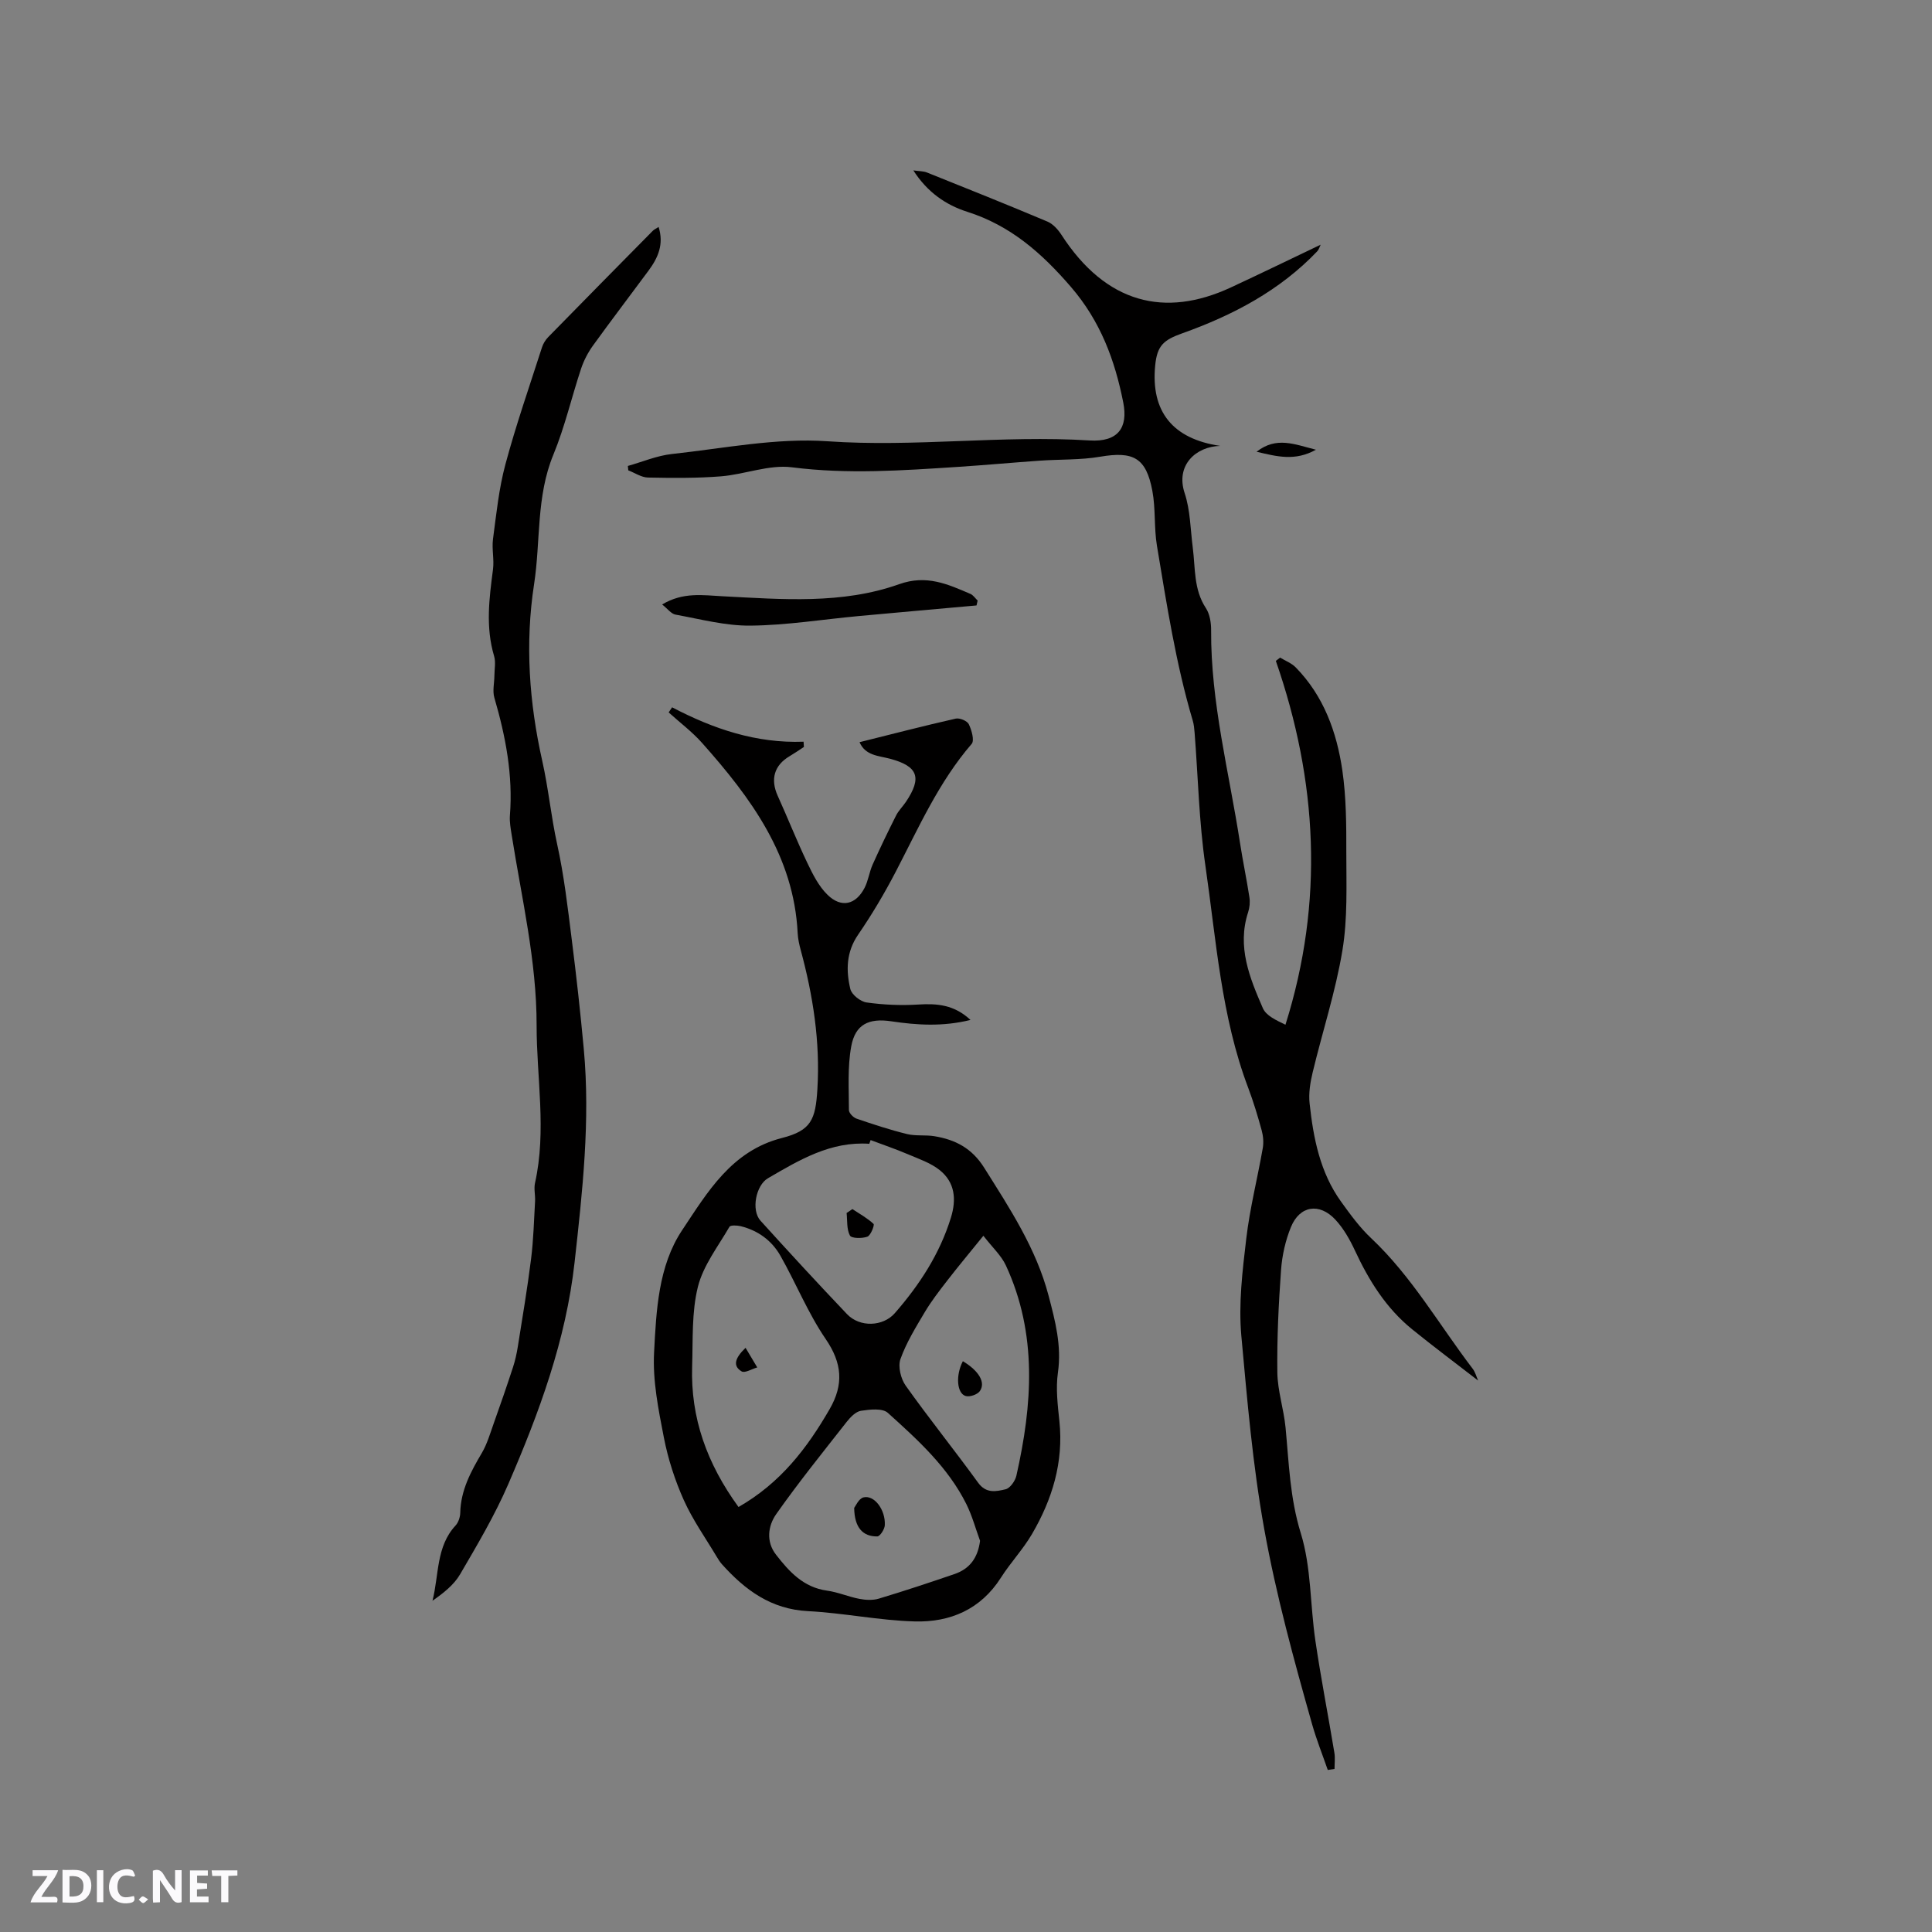 <svg enable-background="new 0 0 400 400" viewBox="0 0 400 400" xmlns="http://www.w3.org/2000/svg"><rect x="0" y="0" width="400" height="400" fill="#808080" stroke="none"/><path d="m37.59 393.81c-.92.31-1.52.05-2-.78-.7-1.2-1.52-2.34-2.47-3.78v4.59c-.55.03-.95.05-1.41.07-.03-.37-.06-.64-.06-.91 0-1.91 0-3.81 0-5.7 1.13-.41 1.77-.03 2.29.91.62 1.11 1.38 2.14 2.31 3.19v-4.2h1.35v6.61z" fill="#fbfafc"/><path d="m12.94 393.88v-6.75c1.9.19 3.93-.54 5.37 1.29.8 1.01.78 2.88.03 3.97-1.37 1.97-3.4 1.51-5.4 1.49m1.45-1.22c2.04.12 2.92-.58 2.89-2.21-.03-1.51-.98-2.19-2.89-2z" fill="#fbfafc"/><path d="m11.81 393.87h-5.49c.68-2.18 2.47-3.48 3.51-5.45h-3.08v-1.21h5.29c-.71 2.13-2.44 3.48-3.47 5.51.86 0 1.63.04 2.39-.01.79-.05 1.14.21.85 1.16" fill="#fbfafc"/><path d="m39.33 393.86v-6.61h3.7v1.07h-2.22v1.52c.68.04 1.34.09 2.07.13v1.07c-.72.05-1.38.09-2.1.14v1.48h2.4v1.19h-3.85z" fill="#fbfafc"/><path d="m27.71 388.56c-1.15-.3-2.46-.61-3.1.64-.37.73-.41 1.93-.06 2.67.63 1.35 1.99.93 3.17.68.35.94-.01 1.32-.93 1.46-1.62.25-3.05-.27-3.76-1.48-.73-1.24-.6-3.03.31-4.17.88-1.11 2.71-1.7 4-1.16.32.13.44.74.65 1.12-.1.08-.19.16-.28.24" fill="#fbfafc"/><path d="m49.15 387.24v1.07c-.59.02-1.17.05-1.87.08v5.44h-1.48v-5.44h-1.85c-.05-.4-.08-.73-.13-1.15z" fill="#fbfafc"/><path d="m20.06 387.21h1.33v6.62h-1.33z" fill="#fbfafc"/><path d="m30.68 393.25c-.49.38-.8.79-1.05.76-.32-.05-.6-.45-.9-.7.26-.24.51-.64.8-.67.29-.04.62.3 1.15.61" fill="#fbfafc"/><g fill="#010000"><path d="m274.9 366.45c-1.09-3.15-2.33-6.25-3.24-9.45-3.78-13.36-7.44-26.69-9.92-40.46-2.39-13.28-3.51-26.59-4.73-39.92-.61-6.66.23-13.52 1.02-20.21.74-6.27 2.32-12.45 3.41-18.68.21-1.19.1-2.52-.22-3.69-.81-2.96-1.7-5.91-2.78-8.78-5.62-14.84-6.63-30.59-8.88-46.06-1.32-9.08-1.51-18.33-2.23-27.5-.07-.84-.14-1.69-.38-2.49-3.52-11.86-5.39-24.07-7.42-36.23-.62-3.74-.25-7.65-.95-11.37-1.3-6.88-3.96-8.22-10.82-7.05-4.1.7-8.36.52-12.54.82-5.67.4-11.32.92-16.99 1.29-11.41.74-22.77 1.55-34.26.08-4.73-.61-9.76 1.47-14.69 1.87-5.02.4-10.09.35-15.13.25-1.37-.03-2.71-.97-4.07-1.49-.03-.3-.06-.61-.09-.91 3.03-.85 6.01-2.13 9.1-2.47 10.73-1.16 21.6-3.38 32.23-2.64 18.14 1.26 36.15-1.3 54.25-.17 5.87.37 8.02-2.6 6.99-7.85-1.74-8.8-4.73-16.86-10.84-23.94-6.03-7-12.5-12.7-21.43-15.54-4.46-1.42-8.31-4.07-11.19-8.58 1.23.18 2.08.14 2.81.43 8.34 3.34 16.69 6.68 24.96 10.17 1.15.49 2.19 1.65 2.9 2.75 9.19 14.2 21.39 17.24 35.07 10.88 6.16-2.86 12.28-5.84 18.59-8.85-.23.46-.37 1-.7 1.36-7.79 8.17-17.5 13.26-27.96 16.99-3.85 1.38-5.19 2.51-5.6 6.64-.94 9.57 3.63 15.23 13.47 16.67-5 .11-9.3 3.96-7.37 9.78 1.18 3.55 1.19 7.5 1.68 11.28.55 4.25.16 8.65 2.72 12.53.81 1.24 1.09 3.04 1.08 4.58-.09 14.96 3.72 29.38 5.98 44.02.58 3.77 1.37 7.5 1.95 11.27.15 1 .05 2.12-.27 3.09-2.33 7.14.31 13.56 3.05 19.86.67 1.55 2.73 2.49 4.68 3.43 8.03-25.52 6.62-50.5-1.99-75.33.29-.23.59-.45.88-.68 1.09.66 2.37 1.14 3.23 2.02 5.8 5.92 8.5 13.4 9.66 21.34.81 5.6.83 11.34.82 17.02 0 6.76.29 13.64-.81 20.25-1.41 8.52-4.14 16.83-6.16 25.26-.5 2.08-.86 4.32-.63 6.42.78 7.2 2.16 14.29 6.52 20.34 1.91 2.65 3.87 5.35 6.24 7.57 8.41 7.93 14.09 17.96 21.01 27.02.53.7.76 1.62 1.12 2.44-4.63-3.59-9.22-7.01-13.67-10.62-5.38-4.36-8.94-10.08-11.84-16.31-1.06-2.28-2.36-4.57-4.05-6.39-3.32-3.55-7.38-2.89-9.19 1.53-1.14 2.78-1.83 5.87-2.05 8.86-.51 7.07-.86 14.17-.77 21.25.05 3.8 1.33 7.58 1.7 11.4.7 7.34.9 14.59 3.15 21.87 2.19 7.07 1.93 14.87 3.03 22.3 1.14 7.75 2.65 15.44 3.93 23.17.18 1.09.03 2.23.03 3.35-.45.08-.92.15-1.4.21z"/><path d="m139.15 146.44c8.51 4.46 17.41 7.49 27.22 7.12.02.36.05.73.07 1.09-.98.64-1.95 1.31-2.96 1.91-3.19 1.88-4.01 4.78-2.47 8.19 2.09 4.62 3.96 9.34 6.14 13.91 1.12 2.35 2.36 4.83 4.18 6.6 2.85 2.79 5.87 2.07 7.68-1.46.76-1.48.97-3.24 1.65-4.78 1.54-3.43 3.17-6.82 4.86-10.17.52-1.03 1.39-1.87 2.04-2.83 3.38-5.04 2.5-7.38-3.29-8.93-2.36-.63-5.11-.63-6.31-3.43 6.71-1.67 13.29-3.38 19.92-4.88.81-.18 2.37.47 2.7 1.16.59 1.22 1.2 3.37.59 4.08-6.82 7.9-10.96 17.32-15.7 26.43-2.34 4.5-4.94 8.89-7.81 13.07-2.47 3.6-2.52 7.4-1.61 11.24.28 1.17 2.09 2.61 3.37 2.79 3.51.49 7.12.65 10.66.43 3.92-.25 7.49.03 10.85 3.19-5.78 1.42-11.08 1.07-16.4.28-4.67-.7-7.45.64-8.29 5.18-.79 4.29-.48 8.79-.48 13.2 0 .61.9 1.54 1.57 1.77 3.44 1.18 6.91 2.32 10.45 3.19 1.82.45 3.81.14 5.68.45 4.31.71 7.74 2.46 10.28 6.49 5.31 8.45 10.79 16.74 13.36 26.54 1.37 5.22 2.73 10.35 1.93 15.92-.47 3.28-.04 6.74.31 10.08.88 8.47-1.48 16.14-5.66 23.31-1.86 3.19-4.46 5.93-6.45 9.06-4.19 6.58-10.52 9.26-17.83 9.06-7.38-.2-14.72-1.75-22.11-2.13-7.66-.39-13.03-4.37-17.82-9.71-.42-.47-.76-1.01-1.08-1.55-2.32-3.89-4.98-7.63-6.82-11.74s-3.26-8.51-4.12-12.93c-1.13-5.8-2.34-11.78-2.03-17.61.45-8.69.87-17.91 5.8-25.32 5.23-7.84 10.22-16.44 20.67-19.1 6.05-1.54 6.96-3.8 7.34-10.08.6-9.87-.9-19.41-3.46-28.87-.3-1.12-.56-2.28-.62-3.44-.79-16.05-9.69-28.04-19.78-39.39-2.07-2.33-4.61-4.23-6.93-6.33.24-.35.47-.71.71-1.06zm13.75 165.57c8.72-4.99 14.21-12.2 18.87-20.27 2.94-5.1 2.6-9.51-.82-14.51-3.68-5.38-6.15-11.57-9.39-17.27-1.78-3.13-4.64-5.21-8.2-6.09-.75-.18-2.12-.25-2.34.13-2.35 4.07-5.43 8.01-6.53 12.43-1.31 5.26-1.01 10.95-1.19 16.45-.34 10.68 3.06 20.14 9.6 29.13zm50.01 7c-.93-2.54-1.64-5.2-2.84-7.61-3.81-7.64-10.06-13.3-16.26-18.89-1.12-1-3.73-.7-5.56-.42-1.08.17-2.19 1.32-2.95 2.29-4.95 6.31-9.99 12.56-14.6 19.11-1.69 2.41-2.14 5.68-.05 8.37 2.73 3.52 5.68 6.78 10.55 7.46 2.29.31 4.47 1.28 6.75 1.71 1.29.25 2.77.32 4-.05 5.26-1.58 10.47-3.31 15.67-5.09 3.12-1.07 4.82-3.3 5.29-6.88zm-22.66-82.97c-.09.26-.18.51-.27.77-7.99-.55-14.47 3.34-20.98 7.13-2.5 1.45-3.52 6.61-1.55 8.79 5.9 6.51 11.85 12.98 17.91 19.34 2.66 2.8 7.47 2.59 9.9-.19 5.11-5.86 9.3-12.26 11.62-19.79 1.17-3.8.83-7.29-2.31-9.82-1.88-1.51-4.34-2.33-6.61-3.3-2.53-1.08-5.14-1.96-7.71-2.93zm23.35 19.81c-3.03 3.74-5.33 6.49-7.52 9.33-1.62 2.09-3.25 4.2-4.6 6.46-1.87 3.15-3.83 6.32-5.05 9.74-.55 1.54.07 4.08 1.08 5.5 4.84 6.81 10.1 13.34 15.01 20.11 1.66 2.29 3.75 1.8 5.67 1.35.94-.22 1.99-1.72 2.24-2.81 3.32-14.7 4.39-29.35-2.17-43.53-.96-2.07-2.79-3.72-4.66-6.15z"/><path d="m136.36 46.99c1.13 3.6-.13 6.38-2.05 8.99-3.84 5.2-7.77 10.34-11.55 15.58-1.03 1.43-1.88 3.07-2.44 4.73-1.97 5.92-3.37 12.07-5.74 17.82-3.6 8.7-2.63 17.9-4 26.81-1.91 12.41-1 24.62 1.68 36.58 1.29 5.74 1.83 11.55 3.09 17.27 1.43 6.48 2.19 13.11 3.02 19.71.96 7.57 1.8 15.15 2.5 22.75 1.36 14.76-.27 29.37-1.9 44.05-1.8 16.25-7.36 31.24-13.74 46-2.79 6.45-6.41 12.56-9.96 18.64-1.29 2.22-3.47 3.92-5.73 5.5 1.37-5.4.73-11.22 4.78-15.58.59-.64.95-1.74.97-2.63.1-4.65 2.18-8.52 4.47-12.39 1.1-1.87 1.72-4.05 2.46-6.12 1.38-3.86 2.72-7.74 3.99-11.63.45-1.38.77-2.83 1-4.27.96-6.04 1.98-12.07 2.74-18.13.5-3.96.6-7.97.83-11.96.07-1.26-.28-2.59-.01-3.79 2.42-10.87.32-21.76.33-32.64.01-13.35-3.09-26.26-5.15-39.33-.21-1.36-.48-2.75-.38-4.1.66-8.37-.89-16.42-3.22-24.4-.41-1.4 0-3.04.01-4.57.01-1.35.31-2.8-.06-4.04-1.79-5.99-1.02-11.94-.23-17.95.27-2.06-.27-4.22 0-6.28.69-5.2 1.22-10.47 2.58-15.51 2.19-8.15 4.98-16.14 7.56-24.18.25-.77.72-1.55 1.29-2.13 7.19-7.35 14.41-14.67 21.64-21.99.26-.28.65-.44 1.22-.81z"/><path d="m202.18 125.35c-8.11.73-16.21 1.44-24.32 2.19-7.48.69-14.95 1.91-22.44 1.99-5.18.06-10.4-1.34-15.56-2.28-.92-.17-1.67-1.24-2.77-2.1 4.34-2.61 8.45-1.91 12.54-1.7 12.28.63 24.71 1.7 36.53-2.5 5.67-2.02 10.04-.01 14.75 2.01.59.25 1 .91 1.5 1.38-.07.34-.15.68-.23 1.01z"/><path d="m272.45 93.11c-4.35 2.42-8.06 1.41-12.29.42 4.13-3.23 7.86-1.53 12.29-.42z"/><path d="m154.36 279.05c.95 1.59 1.68 2.82 2.42 4.06-1.1.31-2.57 1.23-3.24.82-1.83-1.1-1.45-2.7.82-4.88z"/><path d="m176.85 312.19c.27-.32.93-1.92 1.92-2.17 2.23-.56 4.59 2.56 4.42 5.76-.04.84-1 2.31-1.55 2.32-3.02.04-4.74-1.85-4.79-5.91z"/><path d="m176.48 250.33c1.49.99 3.09 1.86 4.38 3.07.24.23-.58 2.38-1.28 2.64-1.09.4-3.28.37-3.61-.23-.7-1.3-.52-3.09-.69-4.67.4-.28.8-.54 1.2-.81z"/><path d="m199.35 281.82c3.32 2 4.77 4.41 3.51 6.2-.5.71-2.08 1.25-2.92 1.01-1.84-.52-2.12-4.28-.59-7.21z"/></g></svg>
